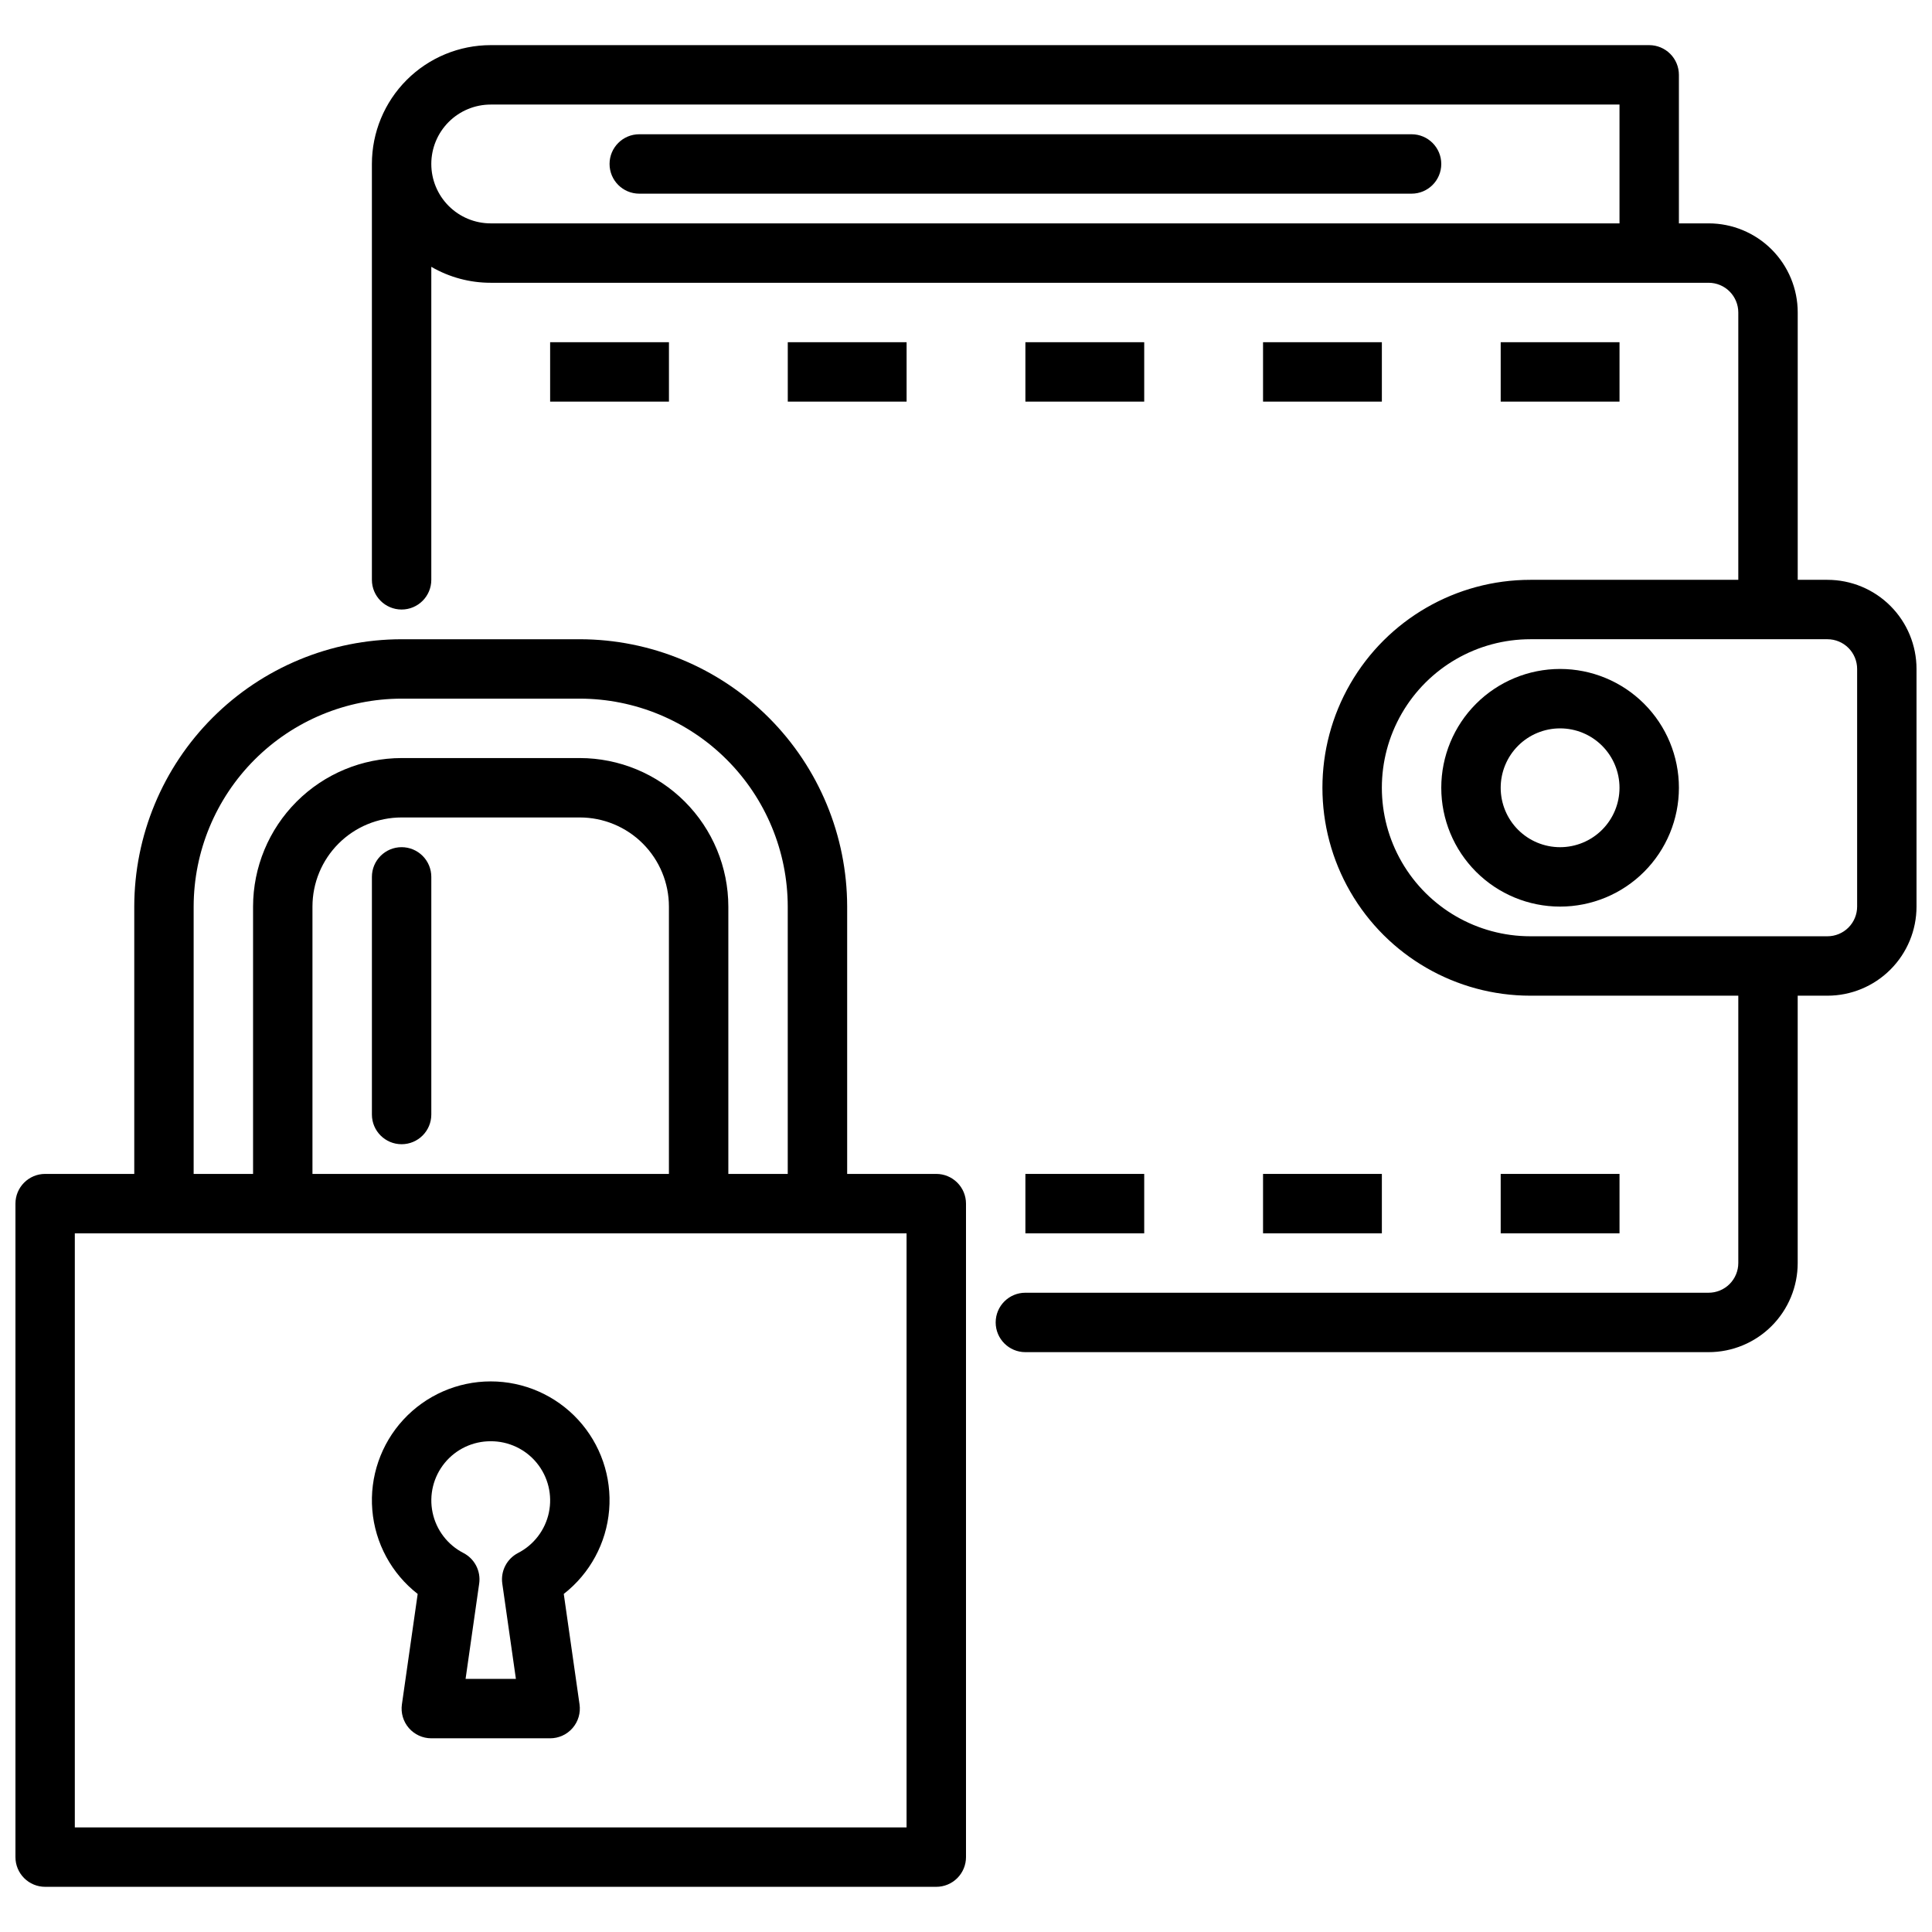 <?xml version="1.0" encoding="UTF-8"?>
<!-- Uploaded to: SVG Find, www.svgrepo.com, Generator: SVG Find Mixer Tools -->
<svg width="800px" height="800px" version="1.1" viewBox="144 144 512 512" xmlns="http://www.w3.org/2000/svg">
 <defs>
  <clipPath id="b">
   <path d="m242 155h409.9v348h-409.9z"/>
  </clipPath>
  <clipPath id="a">
   <path d="m148.09 313h251.91v332h-251.91z"/>
  </clipPath>
 </defs>
 <path d="m250.43 368.51c-4.348 0-7.871 3.523-7.871 7.871v62.977c0 4.348 3.523 7.871 7.871 7.871 4.348 0 7.871-3.523 7.871-7.871v-62.977c0-2.09-0.828-4.09-2.305-5.566-1.477-1.477-3.477-2.305-5.566-2.305z"/>
 <path d="m518.08 179.58h-204.67c-4.348 0-7.871 3.523-7.871 7.871s3.523 7.871 7.871 7.871h204.67c4.348 0 7.871-3.523 7.871-7.871s-3.523-7.871-7.871-7.871z"/>
 <path d="m289.79 234.69h31.488v15.742h-31.488z"/>
 <path d="m352.77 234.69h31.488v15.742h-31.488z"/>
 <path d="m415.74 234.69h31.488v15.742h-31.488z"/>
 <path d="m478.72 234.69h31.488v15.742h-31.488z"/>
 <path d="m541.7 234.69h31.488v15.742h-31.488z"/>
 <path d="m415.74 455.1h31.488v15.742h-31.488z"/>
 <path d="m478.72 455.1h31.488v15.742h-31.488z"/>
 <path d="m541.7 455.1h31.488v15.742h-31.488z"/>
 <g clip-path="url(#b)">
  <path d="m628.29 297.66h-7.875v-70.852c0-6.262-2.488-12.27-6.914-16.699-4.43-4.426-10.438-6.914-16.699-6.914h-7.875v-39.363c0-2.086-0.828-4.09-2.305-5.566-1.477-1.473-3.477-2.305-5.566-2.305h-307.01c-8.352 0-16.359 3.32-22.266 9.223-5.906 5.906-9.223 13.914-9.223 22.266v110.21c0 4.348 3.523 7.871 7.871 7.871 4.348 0 7.871-3.523 7.871-7.871v-82.949c4.781 2.777 10.215 4.234 15.746 4.227h322.75c2.086 0 4.09 0.828 5.566 2.305 1.473 1.477 2.305 3.481 2.305 5.566v70.848l-55.105 0.004c-19.688 0-37.879 10.5-47.723 27.551-9.844 17.047-9.844 38.055 0 55.105 9.844 17.047 28.035 27.551 47.723 27.551h55.105v70.848c0 2.086-0.832 4.09-2.305 5.566-1.477 1.477-3.481 2.305-5.566 2.305h-181.06c-4.348 0-7.871 3.523-7.871 7.871 0 4.348 3.523 7.875 7.871 7.875h181.06c6.262 0 12.27-2.488 16.699-6.918 4.426-4.43 6.914-10.438 6.914-16.699v-70.848h7.875c6.262 0 12.27-2.488 16.695-6.918 4.43-4.43 6.918-10.434 6.918-16.699v-62.977c0-6.262-2.488-12.27-6.918-16.699-4.426-4.43-10.434-6.914-16.695-6.914zm-369.99-110.21c0-4.176 1.66-8.18 4.613-11.133 2.953-2.953 6.957-4.609 11.133-4.609h299.14v31.488h-299.14c-4.176 0-8.18-1.66-11.133-4.613-2.953-2.953-4.613-6.957-4.613-11.133zm377.86 196.8c0 2.09-0.832 4.09-2.305 5.566-1.477 1.477-3.481 2.305-5.566 2.305h-78.723c-14.062 0-27.055-7.5-34.086-19.68-7.031-12.176-7.031-27.18 0-39.359 7.031-12.176 20.023-19.68 34.086-19.68h78.723c2.086 0 4.09 0.828 5.566 2.305 1.473 1.477 2.305 3.481 2.305 5.566z"/>
 </g>
 <path d="m557.44 321.28c-8.352 0-16.359 3.32-22.266 9.223-5.902 5.906-9.223 13.914-9.223 22.266s3.32 16.359 9.223 22.266c5.906 5.906 13.914 9.223 22.266 9.223s16.363-3.316 22.266-9.223c5.906-5.906 9.223-13.914 9.223-22.266s-3.316-16.359-9.223-22.266c-5.902-5.902-13.914-9.223-22.266-9.223zm0 47.23v0.004c-4.176 0-8.18-1.66-11.133-4.613-2.949-2.953-4.609-6.957-4.609-11.133s1.66-8.18 4.609-11.133c2.953-2.953 6.957-4.609 11.133-4.609s8.18 1.656 11.133 4.609c2.953 2.953 4.613 6.957 4.613 11.133s-1.66 8.18-4.613 11.133c-2.953 2.953-6.957 4.613-11.133 4.613z"/>
 <g clip-path="url(#a)">
  <path d="m392.12 455.1h-23.613v-70.848c-0.023-18.781-7.492-36.793-20.773-50.074-13.285-13.281-31.293-20.754-50.074-20.773h-47.234c-18.785 0.02-36.793 7.492-50.074 20.773s-20.754 31.293-20.773 50.074v70.848h-23.617c-4.348 0-7.871 3.527-7.871 7.875v173.18c0 2.086 0.828 4.09 2.305 5.566 1.477 1.477 3.481 2.305 5.566 2.305h236.16c2.09 0 4.09-0.828 5.566-2.305 1.477-1.477 2.309-3.481 2.309-5.566v-173.18c0-2.09-0.832-4.094-2.309-5.566-1.477-1.477-3.477-2.309-5.566-2.309zm-196.8-70.848c0.02-14.609 5.832-28.613 16.16-38.941 10.332-10.332 24.336-16.145 38.945-16.164h47.234c14.605 0.02 28.613 5.832 38.941 16.164 10.332 10.328 16.141 24.332 16.16 38.941v70.848h-15.742v-70.848c-0.012-10.434-4.164-20.438-11.543-27.816-7.379-7.379-17.383-11.531-27.816-11.543h-47.234c-10.434 0.012-20.438 4.164-27.816 11.543-7.379 7.379-11.531 17.383-11.543 27.816v70.848h-15.746zm125.95 70.848h-94.465v-70.848c0-6.262 2.488-12.27 6.918-16.699 4.43-4.43 10.438-6.918 16.699-6.918h47.234c6.262 0 12.27 2.488 16.695 6.918 4.43 4.43 6.918 10.438 6.918 16.699zm62.977 173.18-220.42 0.004v-157.44h220.42z"/>
 </g>
 <path d="m254.69 566.41-4.18 29.27v-0.004c-0.324 2.262 0.352 4.551 1.844 6.277 1.496 1.723 3.668 2.715 5.949 2.715h31.488c2.285 0 4.453-0.992 5.949-2.715 1.496-1.727 2.168-4.016 1.844-6.277l-4.18-29.27v0.004c6.941-5.41 11.305-13.48 12.027-22.25 0.723-8.77-2.262-17.445-8.223-23.918-5.961-6.473-14.359-10.156-23.16-10.156s-17.199 3.684-23.164 10.156c-5.961 6.473-8.941 15.148-8.219 23.918 0.723 8.77 5.082 16.84 12.023 22.25zm19.359-40.465c4.731-0.02 9.223 2.098 12.215 5.766 2.992 3.668 4.168 8.488 3.199 13.121-0.973 4.633-3.984 8.578-8.195 10.738-2.961 1.543-4.629 4.785-4.156 8.09l3.606 25.262h-13.336l3.606-25.262c0.473-3.305-1.195-6.547-4.156-8.09-4.215-2.16-7.227-6.106-8.195-10.738-0.969-4.633 0.207-9.453 3.199-13.121 2.992-3.668 7.481-5.785 12.215-5.766z"/>
</svg>